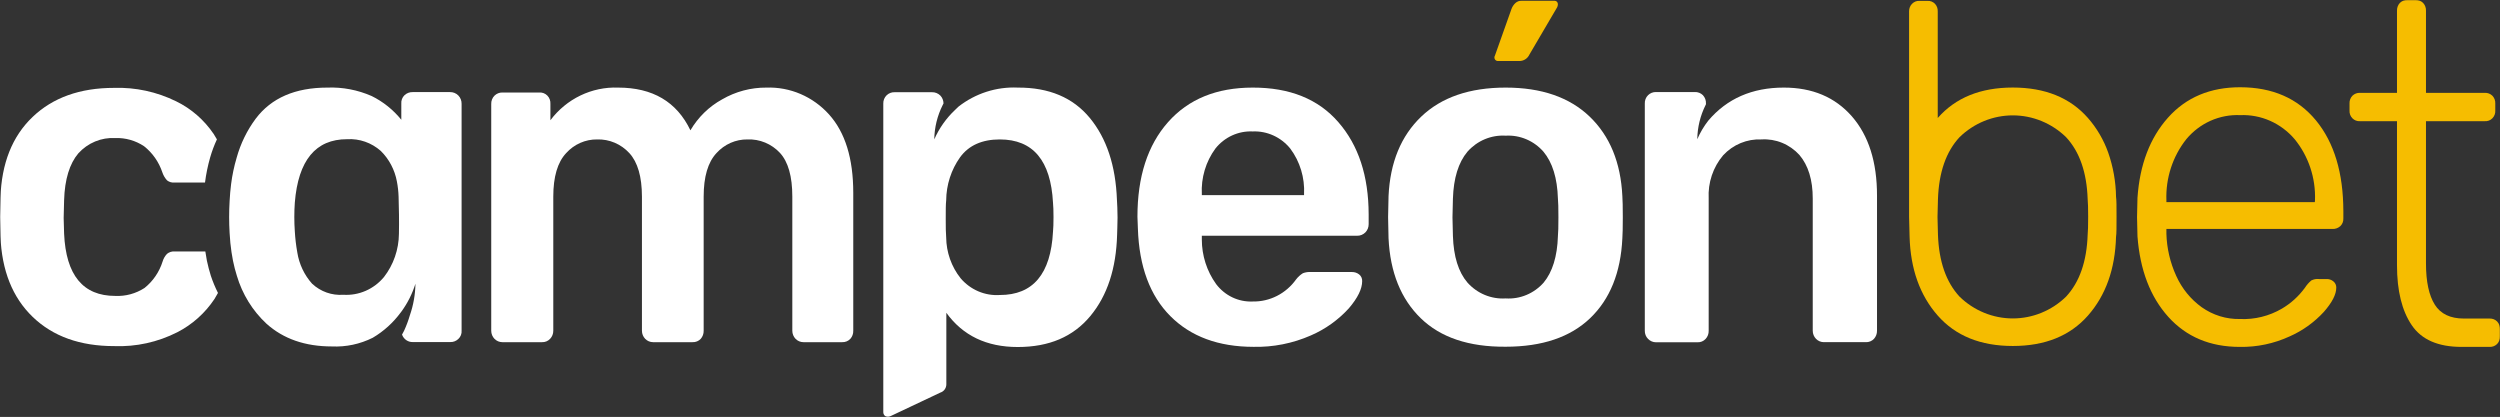 <svg width="1607" height="268" viewBox="0 0 1607 268" fill="none" xmlns="http://www.w3.org/2000/svg">
<rect x="0" y="0" width="1607" height="268" fill="#333333" stroke="none"/>
<g clip-path="url(#clip0_1257_946)">
<mask id="mask0_1257_946" style="mask-type:luminance" maskUnits="userSpaceOnUse" x="0" y="0" width="1607" height="268">
<path d="M1607 0H0V268H1607V0Z" fill="white"/>
</mask>
<g mask="url(#mask0_1257_946)">
<path d="M135.516 177.237C134.555 174.158 133.7 170.932 132.988 167.559C132.667 165.8 131.991 161.731 131.991 161.621H112.295C110.528 161.487 108.776 162.036 107.38 163.16C106.055 164.533 105.076 166.22 104.531 168.073C102.404 174.831 98.345 180.772 92.885 185.118C87.266 188.745 80.706 190.522 74.08 190.213C53.352 190.213 42.394 176.883 41.207 150.22L40.922 140.103L41.207 128.703C41.599 115.213 44.769 105.169 50.325 98.607C53.337 95.268 57.028 92.654 61.134 90.95C65.239 89.245 69.66 88.493 74.08 88.747C80.629 88.504 87.092 90.334 92.6 93.988C98.064 98.3 102.166 104.18 104.389 110.888C105.034 112.769 106.053 114.492 107.38 115.946C108.746 117.009 110.448 117.506 112.153 117.339H131.777C132.47 111.882 133.577 106.489 135.089 101.21C136.234 97.223 137.687 93.338 139.434 89.59C138.793 88.453 138.116 87.281 137.369 86.144C131.232 77.076 122.894 69.821 113.186 65.103C100.758 59.001 87.094 56.048 73.332 56.488C51.44 56.488 33.965 62.732 20.906 75.22C7.847 87.708 0.973 105.034 0.285 127.2L0 139.48L0.285 151.76C1.116 173.901 8.037 191.227 21.049 203.74C34.06 216.252 51.535 222.496 73.475 222.472C87.482 223.003 101.397 219.942 113.969 213.564C123.572 208.649 131.797 201.293 137.867 192.193C138.686 190.873 139.399 189.59 140.111 188.307C138.322 184.736 136.786 181.036 135.516 177.237Z" fill="white"/>
<path d="M294.611 61.364C293.903 60.648 293.062 60.087 292.137 59.715C291.212 59.343 290.224 59.169 289.233 59.201H265.228C263.294 59.148 261.417 59.871 259.993 61.217C259.283 61.902 258.733 62.741 258.381 63.674C258.03 64.607 257.887 65.609 257.963 66.606V76.98C252.753 70.542 246.253 65.341 238.908 61.731C229.916 57.783 220.186 55.93 210.416 56.305C189.783 56.305 174.444 62.952 164.4 76.247C158.809 83.762 154.641 92.292 152.114 101.393C150.474 106.928 149.283 112.592 148.552 118.329C148.089 121.995 147.769 125.661 147.59 129.326C147.196 136.114 147.196 142.92 147.59 149.708C147.84 154.18 148.231 158.285 148.801 162.024C149.086 164.004 149.407 165.69 149.763 167.596C150.425 170.866 151.257 174.096 152.256 177.274C155.767 189.102 162.327 199.731 171.239 208.029C182.09 217.804 196.11 222.692 213.301 222.692C222.376 223.119 231.412 221.203 239.585 217.12C246.629 212.972 252.784 207.398 257.677 200.734L258.176 200.075C262.061 194.716 265.057 188.734 267.044 182.369C266.944 189.269 265.741 196.106 263.482 202.604C262.482 206.032 261.232 209.377 259.743 212.611C259.316 213.454 258.888 214.261 258.425 215.067C258.952 216.551 259.929 217.819 261.213 218.684C262.496 219.55 264.017 219.965 265.548 219.869H289.518C290.459 219.899 291.398 219.736 292.278 219.39C293.158 219.044 293.963 218.522 294.646 217.853C295.372 217.181 295.937 216.345 296.296 215.409C296.654 214.474 296.797 213.466 296.712 212.465V66.752C296.736 65.754 296.563 64.761 296.201 63.835C295.84 62.908 295.299 62.067 294.611 61.364ZM256.431 150.294C256.332 160.402 252.946 170.184 246.815 178.08C243.613 181.935 239.585 184.971 235.048 186.949C230.511 188.928 225.591 189.794 220.673 189.481C217.038 189.75 213.387 189.258 209.941 188.037C206.494 186.814 203.325 184.886 200.621 182.369C195.615 176.786 192.309 169.814 191.112 162.318C190.31 157.834 189.775 153.305 189.51 148.754C189.078 142.579 189.078 136.381 189.51 130.206C191.718 103.031 202.925 89.456 223.13 89.48C231.028 89.007 238.794 91.715 244.785 97.032C250.117 102.295 253.727 109.137 255.113 116.606C255.747 119.868 256.116 123.179 256.217 126.504C256.431 133.908 256.609 141.863 256.431 150.294Z" fill="white"/>
<path d="M999.402 0.478H978.036C976.575 0.441 975.163 0.979 974.08 1.981C972.996 2.99 972.156 4.245 971.62 5.647L960.938 35.742C960.718 36.105 960.597 36.524 960.597 36.952C960.597 37.38 960.718 37.8 960.938 38.162C961.138 38.488 961.418 38.756 961.753 38.941C962.082 39.127 962.447 39.225 962.825 39.225H976.892C978.219 39.187 979.509 38.769 980.617 38.018C981.725 37.267 982.608 36.212 983.162 34.973L1000.97 4.621C1001.24 4.062 1001.39 3.449 1001.4 2.824C1001.42 2.534 1001.39 2.242 1001.3 1.966C1001.21 1.689 1001.07 1.434 1000.89 1.215C1000.7 0.995 1000.47 0.817 1000.22 0.691C999.962 0.564 999.688 0.492 999.402 0.478Z" fill="#F6BD00"/>
<path d="M532.913 73.573C527.805 67.897 521.571 63.417 514.633 60.438C507.695 57.459 500.216 56.05 492.703 56.308C482.728 56.226 472.906 58.83 464.211 63.859C455.789 68.479 448.737 75.357 443.803 83.764C435.018 65.435 419.514 56.283 397.29 56.308C388.945 56.002 380.649 57.744 373.088 61.39C365.526 65.036 358.916 70.481 353.803 77.275V66.792C353.866 65.812 353.725 64.83 353.389 63.911C353.053 62.992 352.531 62.158 351.857 61.463C351.182 60.77 350.371 60.232 349.479 59.886C348.586 59.541 347.631 59.395 346.68 59.46H322.96C322.024 59.435 321.093 59.6 320.219 59.946C319.345 60.292 318.546 60.812 317.867 61.476C317.164 62.176 316.613 63.021 316.251 63.957C315.888 64.892 315.723 65.896 315.766 66.901V212.614C315.766 214.558 316.517 216.423 317.852 217.798C319.188 219.172 321 219.945 322.889 219.945H348.389C349.361 219.988 350.331 219.818 351.234 219.445C352.137 219.072 352.952 218.505 353.625 217.782C354.937 216.402 355.666 214.544 355.655 212.614V126.36C355.655 113.603 358.409 104.292 363.918 98.427C366.458 95.603 369.546 93.362 372.982 91.846C376.417 90.331 380.125 89.575 383.863 89.629C387.719 89.508 391.558 90.23 395.124 91.746C398.691 93.262 401.905 95.539 404.555 98.427C409.921 104.292 412.616 113.603 412.64 126.36V212.614C412.64 214.558 413.39 216.423 414.726 217.798C416.062 219.172 417.874 219.945 419.763 219.945H445.192C446.169 219.989 447.144 219.819 448.053 219.446C448.962 219.074 449.783 218.506 450.463 217.782C451.691 216.361 452.352 214.515 452.315 212.614V126.36C452.315 113.603 455.058 104.292 460.542 98.427C463.082 95.603 466.17 93.362 469.606 91.846C473.042 90.331 476.749 89.575 480.487 89.629C484.362 89.47 488.226 90.159 491.824 91.65C495.421 93.142 498.671 95.401 501.357 98.28C506.653 104.047 509.3 113.407 509.3 126.36V212.614C509.3 214.558 510.05 216.423 511.386 217.798C512.722 219.172 514.534 219.945 516.423 219.945H541.353C542.331 219.989 543.306 219.819 544.215 219.446C545.123 219.074 545.945 218.506 546.624 217.782C547.872 216.373 548.536 214.519 548.477 212.614V123.903C548.477 101.884 543.289 85.108 532.913 73.573Z" fill="white"/>
<path d="M717.97 128.521C717.161 106.526 711.36 88.968 700.555 75.844C689.75 62.721 674.319 56.208 654.256 56.306C640.56 55.678 627.077 59.996 616.145 68.513C615.396 69.209 614.647 69.906 613.935 70.639C608.271 75.956 603.715 82.404 600.547 89.591C600.671 81.931 602.511 74.404 605.925 67.596C606.102 67.23 606.281 66.826 606.494 66.46C606.467 64.562 605.727 62.749 604.428 61.401C603.71 60.693 602.861 60.139 601.931 59.774C601.001 59.409 600.01 59.239 599.015 59.275H575.01C573.125 59.215 571.293 59.927 569.917 61.255C569.206 61.943 568.648 62.78 568.279 63.71C567.91 64.639 567.74 65.64 567.78 66.643V264.958C567.777 265.435 567.883 265.905 568.089 266.332C568.295 266.759 568.595 267.13 568.966 267.415C569.337 267.7 569.768 267.892 570.224 267.975C570.68 268.057 571.148 268.029 571.591 267.891L604.464 252.348C605.568 252.005 606.536 251.307 607.228 250.358C607.92 249.409 608.299 248.256 608.311 247.07V201.065C618.902 215.728 634.193 223.06 654.183 223.06C674.411 223.06 689.799 216.461 700.841 203.191C711.877 189.921 717.471 172.473 718.08 150.882C718.08 148.389 718.36 144.687 718.36 139.885C718.36 135.082 718.11 130.977 717.97 128.521ZM676.87 148.902C675.446 176.077 664.05 189.653 642.679 189.628C637.955 189.941 633.225 189.133 628.849 187.264C624.478 185.395 620.582 182.517 617.466 178.851C611.573 171.437 608.306 162.182 608.204 152.604C607.955 149.928 607.919 145.933 607.919 140.544C607.919 135.156 607.919 131.307 608.204 128.85C608.28 118.836 611.421 109.101 617.18 101.028C622.78 93.427 631.283 89.627 642.679 89.627C664.05 89.627 675.446 103.203 676.87 130.354C677.083 132.443 677.193 135.559 677.193 139.628C677.193 143.697 677.083 146.812 676.87 148.902Z" fill="white"/>
<path d="M860.287 78.519C847.394 63.661 829.042 56.256 805.229 56.305C782.055 56.305 763.915 63.71 750.81 78.519C737.698 93.329 731.148 113.588 731.148 139.297L731.435 146.994C732.238 171.311 739.196 190.042 752.301 203.19C765.407 216.338 783.218 222.924 805.728 222.948C818.395 223.234 830.971 220.735 842.622 215.616C851.868 211.634 860.195 205.689 867.056 198.168C872.753 191.496 875.602 185.68 875.602 180.719C875.645 179.888 875.486 179.059 875.145 178.306C874.805 177.552 874.287 176.895 873.648 176.393C872.315 175.361 870.684 174.819 869.016 174.854H842.622C840.881 174.738 839.134 175 837.497 175.624C835.817 176.676 834.331 178.029 833.114 179.619C829.906 184.108 825.7 187.738 820.848 190.206C815.997 192.675 810.64 193.909 805.229 193.805C800.718 194.004 796.22 193.086 792.129 191.127C788.033 189.169 784.447 186.228 781.684 182.552C775.749 174.284 772.541 164.277 772.535 153.996V151.54H872.254C873.252 151.574 874.244 151.399 875.176 151.027C876.107 150.656 876.953 150.095 877.672 149.377C878.347 148.686 878.877 147.864 879.242 146.957C879.601 146.05 879.784 145.078 879.772 144.099V137.757C879.723 113.099 873.228 93.353 860.287 78.519ZM838.245 125.44H772.535V124.817C771.993 114.289 775.085 103.904 781.258 95.492C784.143 91.863 787.813 88.979 791.977 87.07C796.141 85.16 800.676 84.278 805.229 84.494C809.8 84.295 814.359 85.184 818.547 87.091C822.735 88.998 826.442 91.872 829.376 95.492C835.64 103.862 838.787 114.265 838.245 124.817V125.44Z" fill="white"/>
<path d="M1042.85 126.063C1041.81 104.435 1034.8 87.402 1021.84 74.963C1008.87 62.525 990.88 56.305 967.846 56.305C944.673 56.305 926.582 62.525 913.567 74.963C900.559 87.402 893.553 104.435 892.555 126.063L892.269 139.626L892.555 153.226C893.602 175.049 900.498 192.156 913.251 204.546C925.997 216.936 944.198 223.046 967.846 222.874C991.257 222.874 1009.35 216.765 1022.13 204.546C1034.9 192.327 1041.81 175.22 1042.85 153.226C1043.03 150.734 1043.14 146.225 1043.14 139.626C1043.14 133.028 1043.03 128.519 1042.85 126.063ZM1001.43 151.723C1001.04 164.883 997.868 174.854 992.28 181.635C989.212 185.111 985.42 187.833 981.189 189.597C976.965 191.361 972.399 192.123 967.846 191.826C963.275 192.116 958.691 191.351 954.442 189.589C950.188 187.825 946.371 185.108 943.273 181.635C937.478 174.866 934.367 164.895 933.941 151.723L933.655 139.663L933.941 127.639C934.367 114.467 937.478 104.423 943.273 97.507C946.365 94.012 950.175 91.273 954.424 89.491C958.679 87.708 963.263 86.928 967.846 87.207C972.387 86.948 976.922 87.74 981.128 89.522C985.328 91.305 989.09 94.033 992.134 97.507C997.929 104.448 1001.03 114.492 1001.43 127.639C1001.65 129.692 1001.75 133.688 1001.75 139.663C1001.75 145.638 1001.65 149.634 1001.43 151.686V151.723Z" fill="white"/>
<path d="M1190.41 74.817C1179.58 62.451 1164.98 56.28 1146.6 56.305C1126.3 56.305 1110.14 63.367 1098.13 77.492C1095.25 81.161 1092.86 85.203 1091.01 89.516C1091.12 81.859 1092.94 74.332 1096.35 67.522C1096.42 67.344 1096.5 67.172 1096.59 67.009V66.605C1096.64 65.611 1096.5 64.618 1096.16 63.685C1095.82 62.753 1095.3 61.9 1094.63 61.18C1093.94 60.498 1093.12 59.968 1092.22 59.621C1091.32 59.275 1090.36 59.119 1089.4 59.164H1064.47C1063.54 59.139 1062.6 59.304 1061.73 59.65C1060.86 59.996 1060.05 60.516 1059.38 61.18C1058.67 61.875 1058.11 62.72 1057.75 63.657C1057.39 64.593 1057.23 65.599 1057.28 66.605V212.611C1057.26 213.586 1057.43 214.555 1057.8 215.458C1058.15 216.36 1058.7 217.175 1059.38 217.852C1060.05 218.543 1060.84 219.09 1061.72 219.461C1062.59 219.833 1063.52 220.021 1064.47 220.015H1091.15C1092.12 220.062 1093.09 219.892 1094 219.519C1094.9 219.146 1095.71 218.578 1096.38 217.852C1097.03 217.154 1097.53 216.332 1097.87 215.432C1098.21 214.533 1098.37 213.574 1098.34 212.611V127.603C1097.8 117.447 1101.14 107.475 1107.64 99.817C1110.8 96.409 1114.62 93.736 1118.87 91.978C1123.12 90.221 1127.68 89.418 1132.25 89.626C1136.78 89.335 1141.33 90.082 1145.55 91.812C1149.78 93.542 1153.58 96.213 1156.68 99.633C1162.38 106.354 1165.23 115.677 1165.23 127.603V212.611C1165.23 214.555 1165.98 216.42 1167.32 217.795C1168.65 219.17 1170.46 219.942 1172.35 219.942H1199.35C1200.33 219.986 1201.3 219.816 1202.21 219.443C1203.11 219.071 1203.94 218.504 1204.62 217.779C1205.89 216.352 1206.58 214.474 1206.54 212.537V125.734C1206.56 104.155 1201.18 87.182 1190.41 74.817Z" fill="white"/>
<path d="M1488.72 77.42C1476.99 63.197 1460.73 56.086 1439.93 56.086C1420.7 56.086 1405.26 62.586 1393.63 75.587C1382 88.588 1375.44 105.781 1373.97 127.164L1373.69 139.554L1373.97 151.908C1375.59 173.535 1382.18 190.788 1393.77 203.668C1405.36 216.546 1420.69 222.986 1439.75 222.986C1450.75 223.171 1461.65 220.882 1471.7 216.278C1480.03 212.618 1487.55 207.241 1493.78 200.478C1499.1 194.417 1501.76 189.224 1501.76 184.899C1501.78 184.133 1501.63 183.373 1501.31 182.68C1500.99 181.986 1500.52 181.377 1499.94 180.903C1498.67 179.834 1497.06 179.285 1495.42 179.364H1490.61C1488.92 179.18 1487.21 179.498 1485.7 180.28C1484.11 181.625 1482.73 183.206 1481.6 184.972C1477.6 190.461 1472.54 195.041 1466.75 198.425C1458.58 203.186 1449.27 205.485 1439.89 205.061C1431.11 205.26 1422.48 202.605 1415.25 197.473C1408.18 192.376 1402.53 185.445 1398.9 177.384C1395 168.898 1392.84 159.677 1392.56 150.295V147.179H1499.4C1501.22 147.24 1503 146.585 1504.36 145.346C1505.02 144.717 1505.53 143.949 1505.87 143.094C1506.2 142.24 1506.36 141.319 1506.31 140.397V135.815C1506.27 111.108 1500.4 91.643 1488.72 77.42ZM1487.97 129.95H1392.56V128.704C1392.05 114.465 1396.6 100.522 1405.35 89.481C1409.61 84.36 1414.95 80.306 1420.95 77.625C1426.97 74.945 1433.49 73.709 1440.04 74.011C1446.62 73.737 1453.18 74.984 1459.23 77.661C1465.28 80.338 1470.67 84.377 1475.01 89.481C1483.94 100.436 1488.59 114.414 1488.08 128.704L1487.97 129.95Z" fill="#F6BD00"/>
<path d="M1605.15 206.636C1604.51 205.999 1603.75 205.505 1602.92 205.183C1602.08 204.861 1601.19 204.719 1600.3 204.767H1583.81C1575.09 204.767 1568.82 201.798 1565.08 195.822C1561.34 189.847 1559.42 181.16 1559.42 169.283V77.896H1597.24C1598.14 77.962 1599.04 77.828 1599.89 77.502C1600.74 77.177 1601.5 76.669 1602.14 76.013C1602.78 75.355 1603.27 74.565 1603.59 73.695C1603.91 72.825 1604.04 71.895 1603.97 70.969V66.57C1604.02 65.646 1603.88 64.723 1603.56 63.858C1603.24 62.994 1602.75 62.207 1602.12 61.548C1601.47 60.913 1600.71 60.42 1599.87 60.099C1599.03 59.778 1598.14 59.634 1597.24 59.678H1559.42V6.929C1559.46 6 1559.32 5.072 1559 4.202C1558.68 3.332 1558.19 2.539 1557.57 1.87C1556.93 1.253 1556.19 0.771 1555.38 0.45C1554.57 0.129 1553.7 -0.024 1552.83 0H1547.49C1546.6 -0.045 1545.71 0.098 1544.88 0.419C1544.04 0.741 1543.29 1.234 1542.64 1.87C1542.01 2.539 1541.53 3.332 1541.21 4.202C1540.89 5.072 1540.75 6 1540.79 6.929V59.678H1517C1516.11 59.634 1515.21 59.778 1514.37 60.099C1513.53 60.42 1512.77 60.913 1512.12 61.548C1511.49 62.207 1511 62.994 1510.68 63.858C1510.36 64.723 1510.22 65.646 1510.27 66.57V70.969C1510.2 71.895 1510.34 72.825 1510.65 73.695C1510.97 74.565 1511.46 75.355 1512.1 76.013C1512.74 76.669 1513.51 77.177 1514.35 77.502C1515.19 77.828 1516.1 77.962 1517 77.896H1540.79V170.529C1540.79 186.878 1543.95 199.708 1550.26 209.019C1556.57 218.33 1567.21 222.986 1582.32 222.986H1600.3C1601.19 223.033 1602.08 222.891 1602.92 222.57C1603.75 222.248 1604.51 221.753 1605.15 221.116C1605.78 220.454 1606.26 219.667 1606.58 218.803C1606.9 217.939 1607.04 217.017 1607 216.094V211.658C1607.04 210.735 1606.9 209.813 1606.58 208.95C1606.26 208.085 1605.78 207.298 1605.15 206.636Z" fill="#F6BD00"/>
<path d="M1360.19 126.504C1360.05 116.814 1358.35 107.215 1355.16 98.095C1352.24 89.887 1347.82 82.334 1342.13 75.843C1330.66 62.794 1314.56 56.269 1293.84 56.269C1273.1 56.269 1257.02 62.794 1245.58 75.843V7.332C1245.61 6.431 1245.48 5.532 1245.18 4.688C1244.87 3.844 1244.4 3.072 1243.79 2.42C1243.16 1.782 1242.41 1.286 1241.58 0.964C1240.76 0.642 1239.87 0.501 1238.99 0.55H1233.86C1232.98 0.497 1232.1 0.636 1231.28 0.959C1230.46 1.281 1229.71 1.779 1229.09 2.42C1228.45 3.056 1227.95 3.821 1227.62 4.667C1227.29 5.513 1227.13 6.42 1227.16 7.332V139.297L1227.48 152.2C1228.08 172.948 1234.11 189.835 1245.58 202.86C1257.05 215.886 1273.13 222.399 1293.84 222.399C1314.56 222.399 1330.66 215.886 1342.13 202.86C1353.59 189.835 1359.61 172.948 1360.19 152.2C1360.51 150.294 1360.51 145.969 1360.51 139.297C1360.51 132.625 1360.51 128.557 1360.19 126.504ZM1341.95 150.807C1341.38 168.036 1336.75 181.331 1328.06 190.691C1318.81 199.682 1306.56 204.691 1293.84 204.691C1281.11 204.691 1268.86 199.682 1259.61 190.691C1250.94 181.331 1246.31 168.036 1245.72 150.807L1245.43 139.443L1245.72 128.043C1246.31 110.766 1250.94 97.472 1259.61 88.16C1268.86 79.169 1281.11 74.16 1293.84 74.16C1306.56 74.16 1318.81 79.169 1328.06 88.16C1336.75 97.496 1341.38 110.79 1341.95 128.043C1342.16 130.059 1342.27 133.872 1342.27 139.443C1342.27 145.015 1342.16 148.755 1341.95 150.807Z" fill="#F6BD00"/>
</g>
</g>
<defs>
<clipPath id="clip0_1257_946">
<rect width="1607" height="268" fill="white"/>
</clipPath>
</defs>
</svg>
